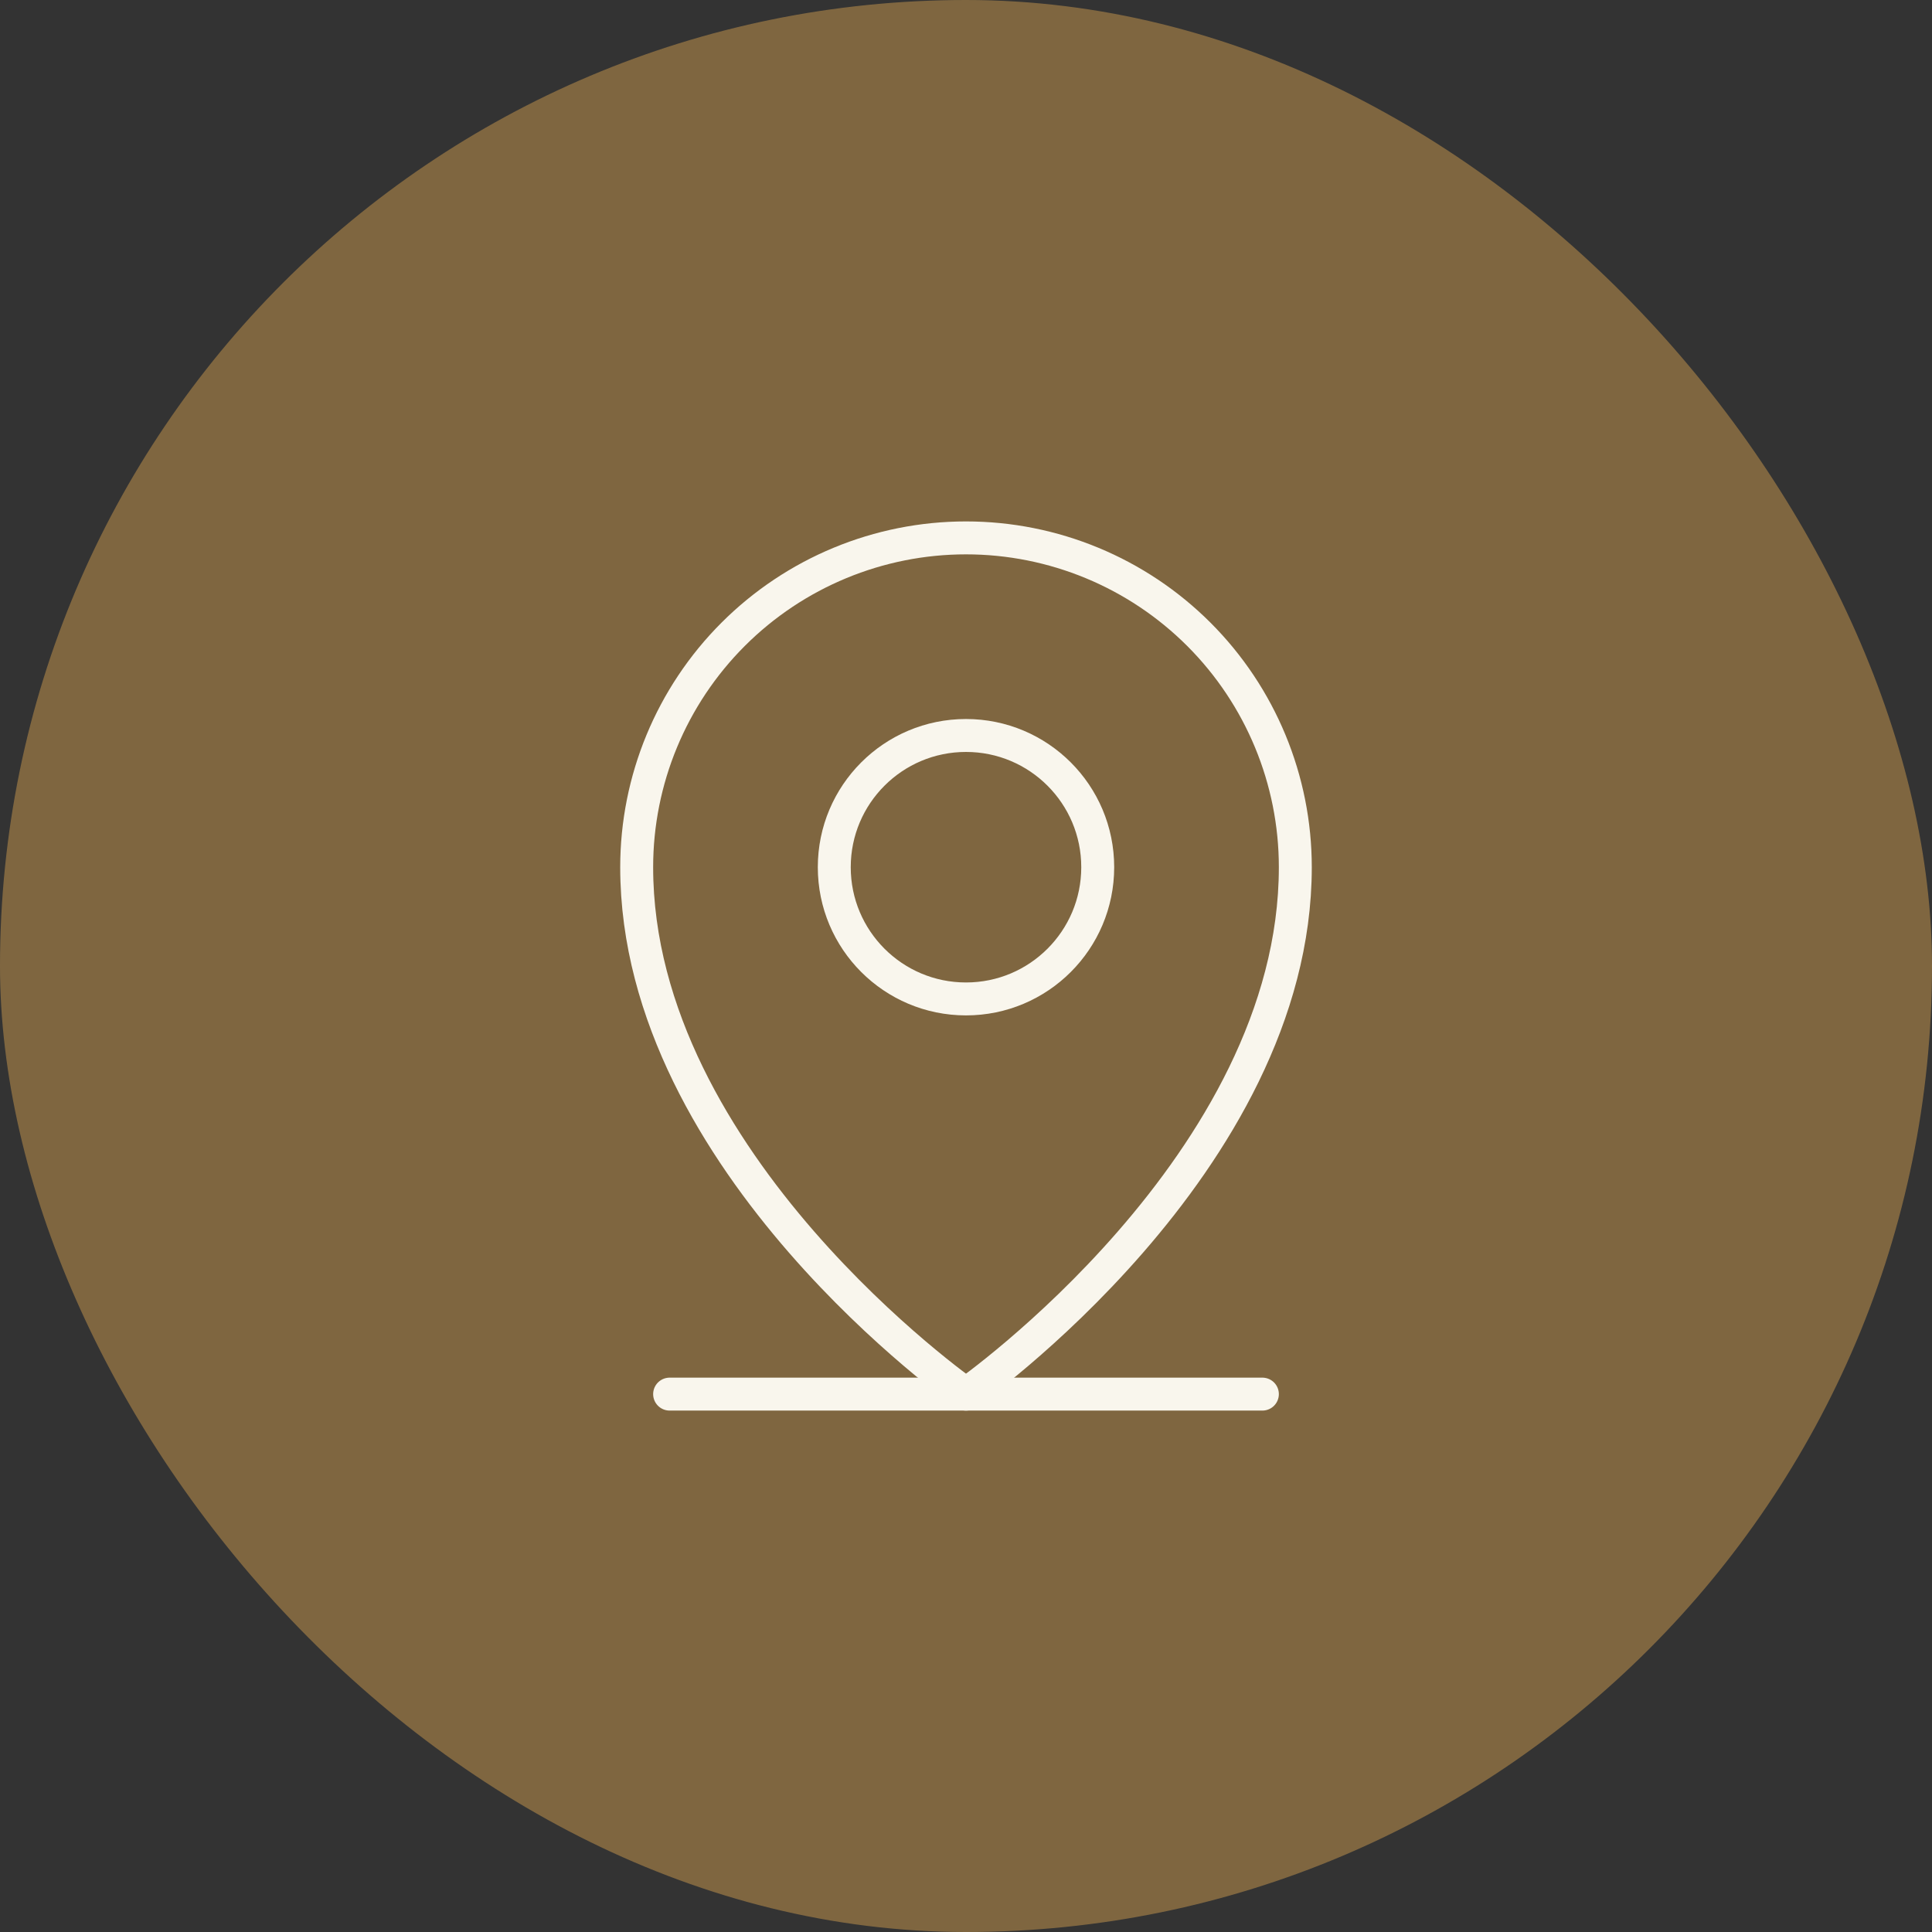 <svg width="88" height="88" viewBox="0 0 88 88" fill="none" xmlns="http://www.w3.org/2000/svg">
<rect x="0" y="0" width="88" height="88" fill="#333333" stroke="none"/>
<rect width="88" height="88" rx="44" fill="#CD9B4F" fill-opacity="0.5"/>
<path d="M30.5 63.5H57.5" stroke="#F9F6ED" stroke-width="1.5" stroke-linecap="round" stroke-linejoin="round"/>
<path d="M44 45.5C47.314 45.5 50 42.814 50 39.5C50 36.186 47.314 33.5 44 33.5C40.686 33.5 38 36.186 38 39.5C38 42.814 40.686 45.5 44 45.5Z" stroke="#F9F6ED" stroke-width="1.5" stroke-linecap="round" stroke-linejoin="round"/>
<path d="M59 39.5C59 53 44 63.5 44 63.5C44 63.5 29 53 29 39.5C29 35.522 30.58 31.706 33.393 28.893C36.206 26.08 40.022 24.5 44 24.5C47.978 24.5 51.794 26.08 54.607 28.893C57.42 31.706 59 35.522 59 39.5V39.5Z" stroke="#F9F6ED" stroke-width="1.5" stroke-linecap="round" stroke-linejoin="round"/>
</svg>
